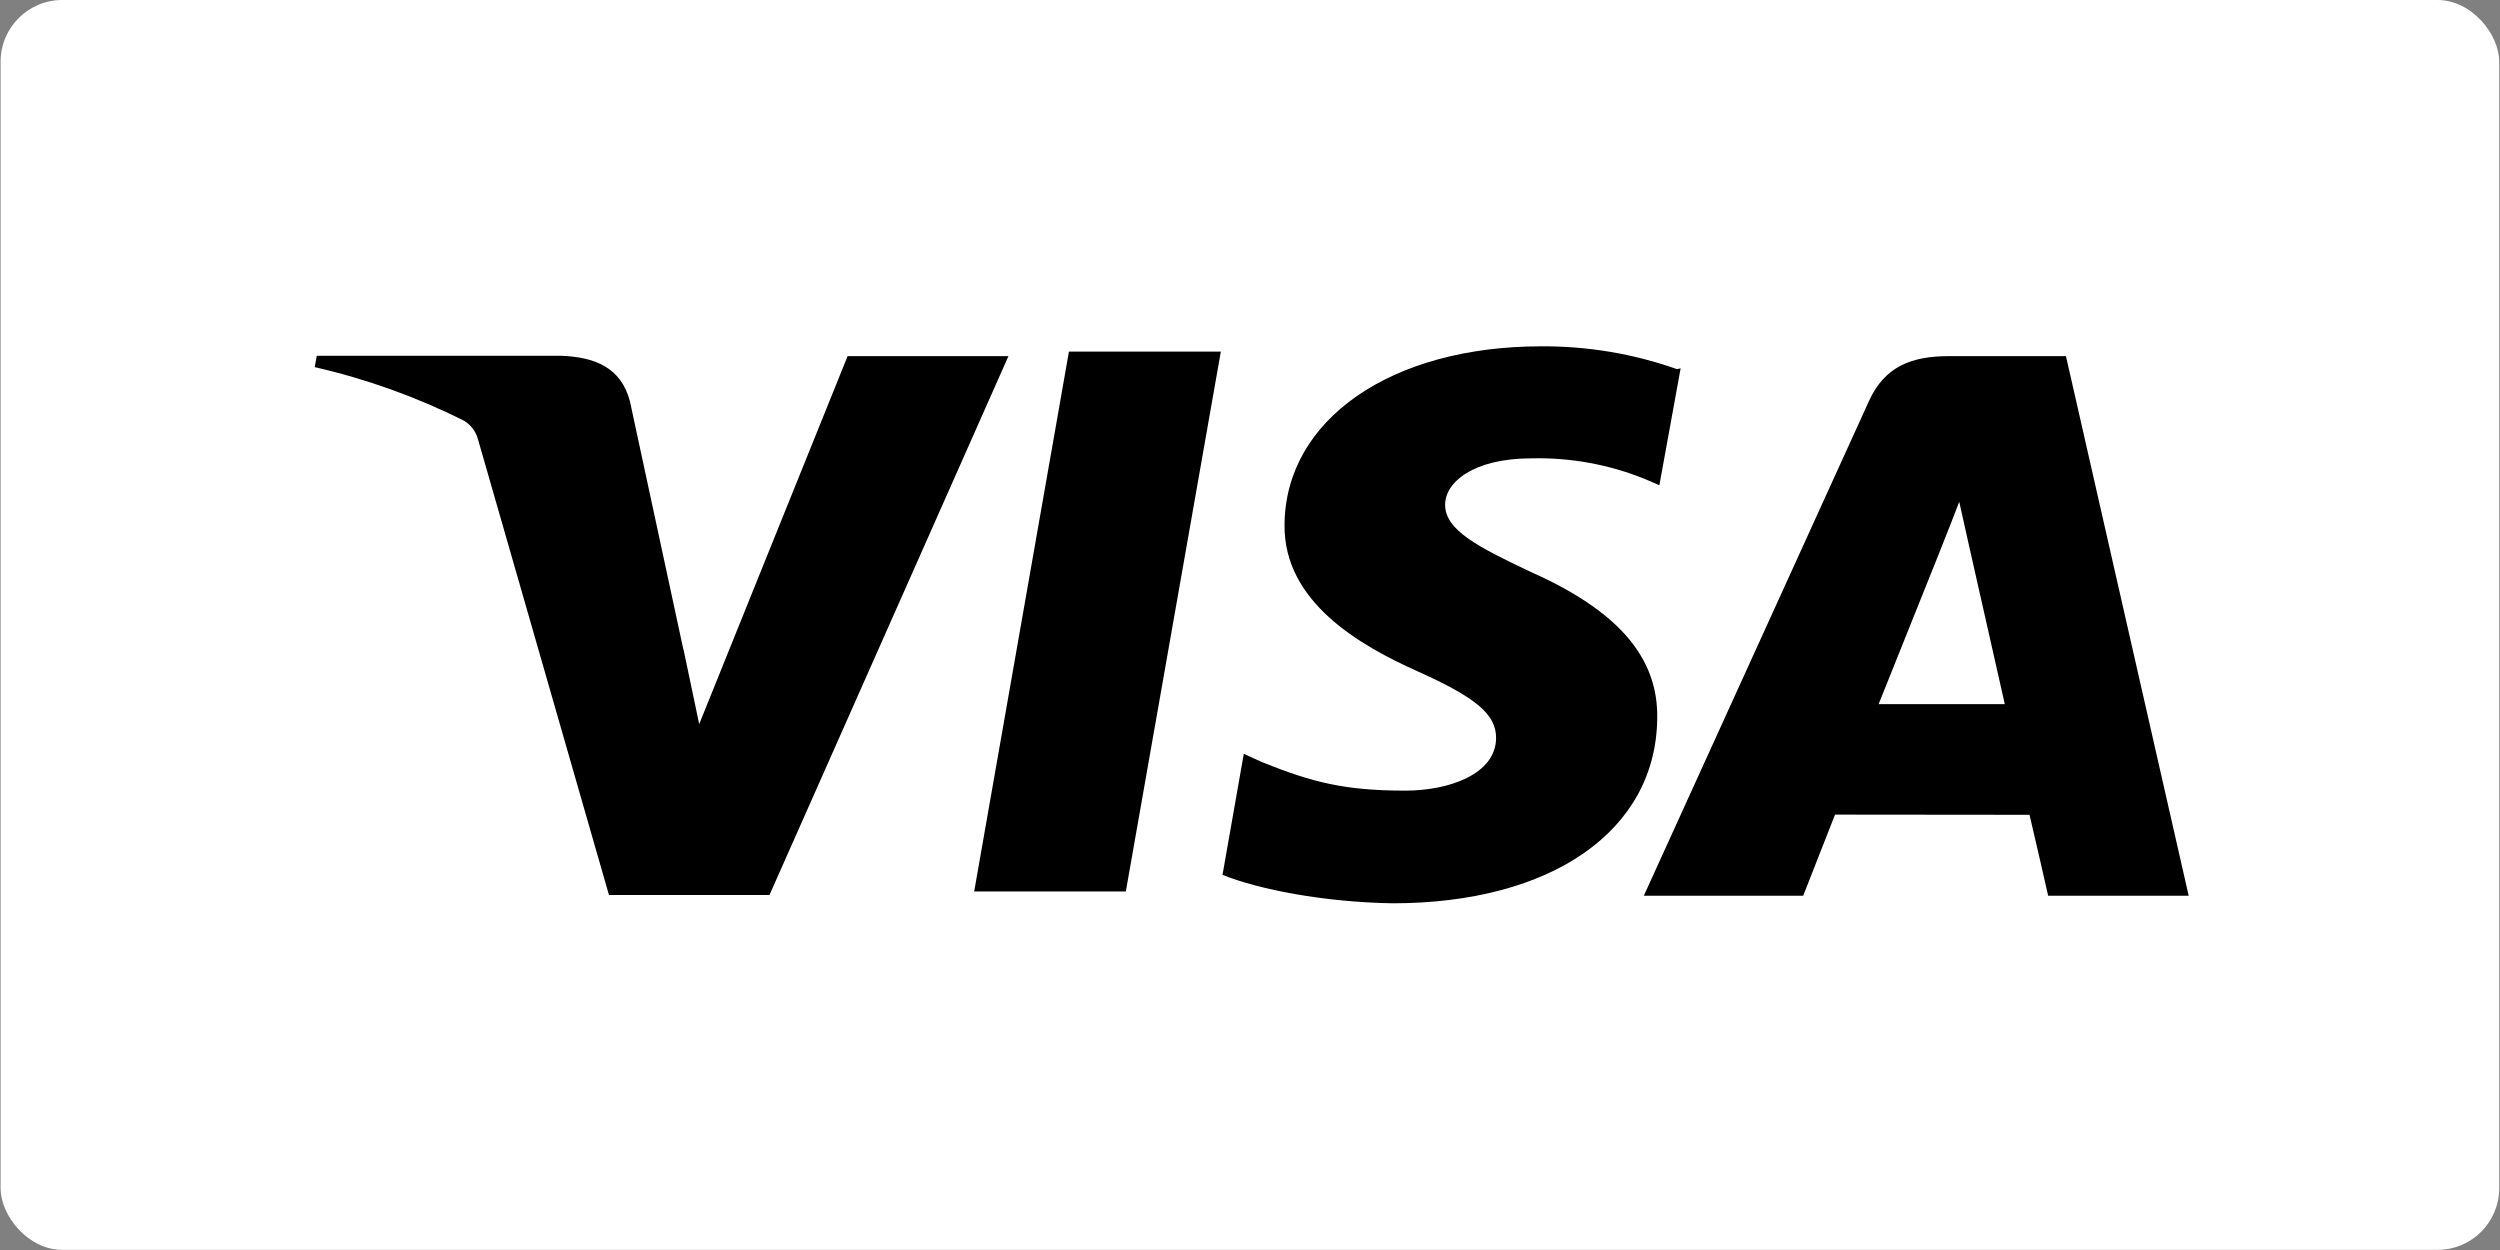 <svg width="162" height="81" viewBox="0 0 162 81" fill="none" xmlns="http://www.w3.org/2000/svg">
<rect x="0" y="0" width="162" height="81" fill="#808080" stroke="none"/>
<rect x="0.038" width="161.911" height="80.993" rx="4" fill="white"/>
<path d="M108.668 23.92C105.846 22.922 102.863 22.422 99.86 22.442C90.146 22.442 83.287 27.188 83.238 34C83.177 39.004 88.113 41.824 91.846 43.496C95.677 45.216 96.958 46.299 96.946 47.836C96.921 50.173 93.886 51.233 91.063 51.233C87.184 51.233 85.065 50.709 81.805 49.396L80.597 48.848L79.219 56.691C81.581 57.645 85.836 58.463 90.231 58.534C100.558 58.534 107.308 53.818 107.387 46.57C107.472 42.572 104.801 39.552 99.18 37.055C95.762 35.436 93.643 34.353 93.643 32.71C93.643 31.256 95.458 29.701 99.253 29.701C101.778 29.642 104.287 30.102 106.616 31.05L107.527 31.444L108.905 23.867L108.668 23.92ZM133.874 23.078H126.286C123.924 23.078 122.145 23.708 121.113 25.98L106.519 58.045H116.846L118.91 52.787L131.513 52.799C131.81 54.03 132.721 58.045 132.721 58.045H141.827L133.874 23.078ZM69.269 22.784H79.11L72.954 57.768H63.126L69.269 22.772V22.784ZM44.288 42.066L45.308 46.923L54.924 23.078H65.347L49.861 57.998H39.462L30.963 28.43C30.825 27.942 30.502 27.523 30.058 27.258C26.995 25.723 23.749 24.559 20.393 23.79L20.527 23.054H36.366C38.515 23.137 40.245 23.79 40.822 26.016L44.282 42.083L44.288 42.066ZM121.733 45.634L125.654 35.848C125.606 35.954 126.462 33.829 126.959 32.516L127.633 35.536L129.91 45.628H121.726L121.733 45.634Z" fill="black"/>
</svg>
